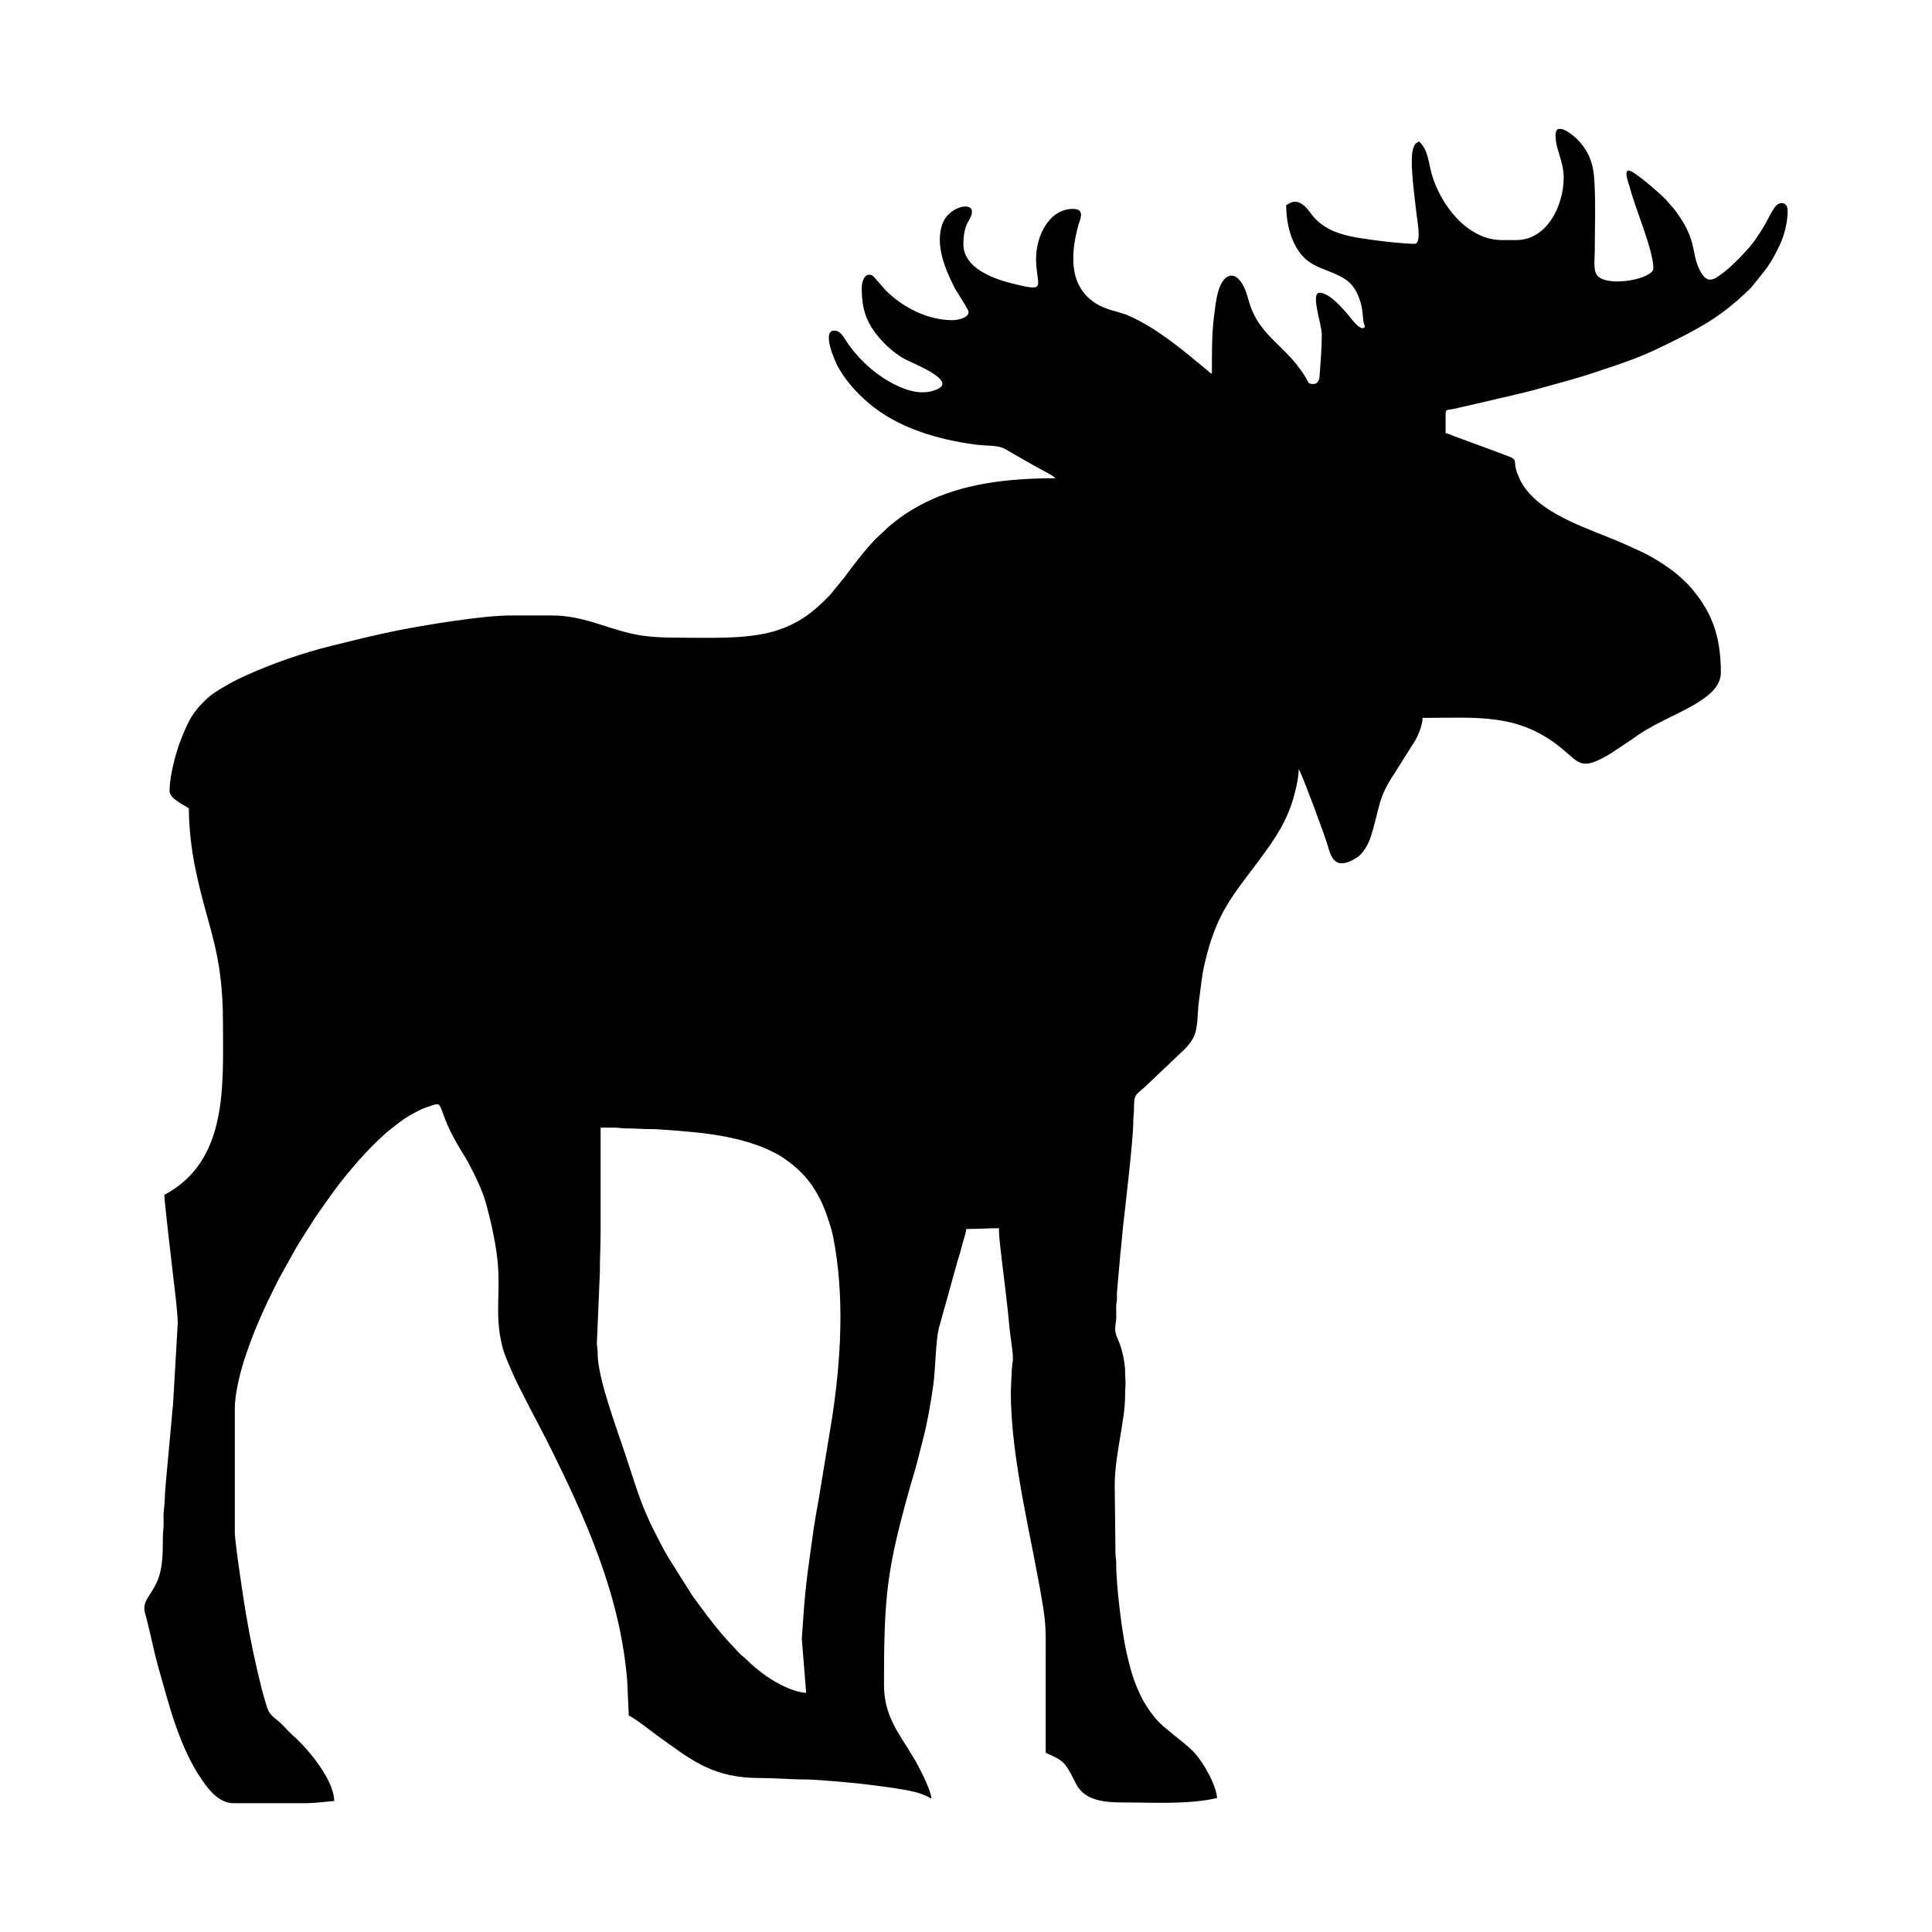 <svg width="1500" height="1500" viewBox="0 0 1500 1500" xmlns="http://www.w3.org/2000/svg">
  <!-- Original SVG transformed and centered -->
  <svg x="112.072" y="100.0" width="1275.855" height="1300" viewBox="0 0 463.42 472.19">
         <path class="cls-1" d="M459.88,22.02c-1.07,1.4-1.88,3.27-2.75,4.78-1.49,2.58-3.26,5.32-5.28,7.49-2.22,2.39-3.91,4.19-6.52,6.24-2.95,2.33-4.87,3.46-7.02-1.37-2.14-4.82-.37-7.91-6.9-16.53-.53-.69-.97-1.02-1.56-1.79-1.49-1.93-9.83-9.08-11.21-9.08-1.56,0,.02,3.85.17,4.44,1.63,6.43,6.74,17.87,6.74,23.18,0,2.84-12.2,5.36-15.61,2.22-1.45-1.34-.92-4.72-.92-6.61,0-6.3.35-15.89-.24-21.94-.41-4.17-1.97-7.35-4.73-10.13-.68-.69-2.9-2.6-4.47-2.88h-.68l.03-.04c-.58.13-.97.67-.97,1.88,0,4.02,2.3,7.11,2.3,11.93,0,7.84-4.69,17.57-13.39,17.57h-3.98c-9.99,0-17.4-10.2-19.81-18.48-.96-3.29-1.01-7.06-3.63-9.34-1.08.58-1.28.89-1.66,2.11-1.08,3.5.56,14.32,1,18.64.17,1.61,1.49,8.12-.59,8.12-2.61,0-8.22-.59-10.76-.95-6.71-.94-13.81-1.62-18.14-7.17-.79-1.02-1.57-2.2-2.68-2.97-1.78-1.24-2.91-.92-4.61.22,0,5.38,1.49,11.22,5.07,14.8,3.42,3.42,9.32,3.8,12.82,7.05,1.61,1.5,2.73,3.96,3.32,6.51.37,1.6.35,2.73.57,4.45.09.66.67,1.5.14,1.76-1.26.62-3.32-2.32-4-3.13-1.81-2.13-5.66-6.76-8.52-6.76-2.63,0,.63,8.89.63,11.72,0,4.11-.34,7.81-.63,11.92-.07,1.09-.66,2.09-1.67,2.09-1.55,0-1.39-.35-1.97-1.37-.44-.77-.79-1.34-1.29-2.06-.5-.71-.9-1.24-1.43-1.92-4.71-6.02-10.67-9.16-13.23-16.9-.54-1.63-.95-3.52-1.68-5.02-2.52-5.21-5.95-3.87-7.36,1.37-.64,2.39-.8,4.28-1.15,7.01-.63,4.79-.57,10.43-.57,15.96-.75-.21-.66-.4-1.23-.87-6.93-5.72-13.94-11.75-22.21-15.45-2.02-.91-4.6-1.34-6.64-2.15-10.29-4.11-10.13-14.31-7.54-23.54.35-1.25,2.03-4.44-1.51-4.44-6.82,0-10.46,7.66-10.46,14.02,0,8,3.62,9.62-6.95,6.95-3.32-.84-5.85-1.75-8.68-3.45-2.49-1.5-4.87-4.14-4.87-7.47,0-1.99.24-4.29,1.11-6,.54-1.08,1.4-2.14,1.3-3.43-.2-2.69-6.77-1.11-8.41,3.85-1.91,5.77.78,12.31,3.34,17.43.71,1.42,4.12,6.4,4.12,7.18,0,1.6-2.85,2.3-4.6,2.3-7.14,0-14.2-3.85-18.67-8.32l-3.14-3.56c-1.32-1.8-3.71-1.17-3.71,3.09,0,5.21,1.16,8.91,3.97,12.56,2.13,2.77,4.81,5.24,7.83,7.02,2.05,1.21,15.2,6.11,9.54,8.67-4.04,1.84-8.47.52-12.21-1.39-5.35-2.73-10.13-7.11-13.44-12.08-.8-1.2-1.7-3.05-3.43-3.05-3.68,0,.25,8.75.91,9.97,2.22,4.11,5.28,7.49,8.78,10.47,8.29,7.04,19.29,10.23,29.95,11.69,3.25.44,6.44.11,8.42,1.2.7.39,1.32.75,1.99,1.15l6.12,3.51c1.14.69,5.63,2.88,6.19,3.65-13.75,0-26.15,1.57-36.82,6.9-3.3,1.65-6.46,3.64-9.27,6-.55.46-.71.53-1.24,1.06l-3.35,3.13c-3.22,3.35-6.13,7.23-8.91,10.96l-3.95,4.84c-4.67,4.85-9.07,8.33-16.03,10.33-7.78,2.24-18.35,1.74-26.92,1.74-3.33,0-7.09-.15-9.9-.56-9.25-1.35-15.93-5.71-25.67-5.71h-11.51c-8.12,0-24.56,2.76-32.13,4.27-6.27,1.25-12.28,2.77-18.33,4.26-8.05,1.98-16.42,4.88-23.81,8.2-2.18.97-3.95,1.82-5.98,3.02-1.9,1.12-3.87,2.22-5.48,3.73-3.87,3.62-5.09,5.97-7.14,11.07-1.4,3.48-3.38,10.31-3.38,15.03,0,2.05,3.96,3.82,5.44,4.81,0,4.88.68,11.26,1.62,15.95,3.68,18.32,8,23.9,8,44.72,0,17.5,1.48,38.8-16.53,48.33,0,1.84,1.98,18.5,2.34,21.72.45,3.93,1.45,11.29,1.43,14.68l-1.35,23.14c-.18,1.22-.23,2.44-.35,3.63l-1.69,18.4c-.24,2.26-.24,5.44-.54,7.62-.17,1.27-.01,2.62-.05,3.92-.04,1.24-.22,2.21-.22,3.76,0,4.91-.02,9.8-2.47,13.85-.52.86-.98,1.68-1.51,2.47-1.36,2.05-1.54,3.35-.81,5.62.19.58.34,1.26.52,1.99,1.02,4.09,1.77,8.08,2.92,12.14,3.13,11,5.99,22.86,12.52,32.26,1.96,2.82,4.85,6.36,8.7,6.36h20.3c2.92,0,5.45-.4,8.16-.63-.1-4.44-3.87-9.82-6.46-13-1.67-2.05-3.54-4.04-5.52-5.78-1.43-1.27-2.62-2.88-4.13-4.03-1.34-1.03-2.32-1.97-2.85-3.63-.54-1.73-1-3.24-1.45-5.03-1.78-7.12-3.29-14.12-4.51-21.43-.49-2.9-3.11-19.92-3.11-22.84v-34.94c0-4.66,1.77-11.09,3.01-14.78.8-2.38,1.54-4.44,2.4-6.59,1.68-4.19,3.53-8.22,5.54-12.24.53-1.06.93-1.87,1.46-2.93l4.86-8.74c.6-1.01,1.06-1.71,1.67-2.72l3.5-5.49c.6-.95,1.16-1.69,1.78-2.62l3.75-5.25c4.45-5.94,9.33-11.61,14.87-16.52l2.56-2.04c1.7-1.3,3.43-2.55,5.44-3.55,1-.5,1.81-.99,3-1.39,6.13-2.07,2.09-1.57,8.93,10.38.49.86,1.01,1.68,1.57,2.61.56.93,1.1,1.74,1.56,2.63,1.95,3.79,3.86,7.5,5.02,11.72,1.25,4.54,2.26,9.09,2.92,13.82,1.48,10.61-.83,16.45,1.6,26.23.63,2.52,1.75,4.78,2.72,7.12,1.6,3.86,7.98,15.71,10.06,19.86,10.68,21.36,20.57,43.28,22.45,67.52l.43,9.61c1.18.31,6.99,4.82,8.01,5.59.71.53,1.2.87,1.94,1.4,8.35,6,14.42,10.58,26.87,10.58,4.62,0,8.78.41,13.19.41,3.15,0,15.02,1.08,18.7,1.59,2.19.3,3.97.52,6.07.84,3.95.61,7.89,1.22,10.58,3.02-.23-2.8-3.58-9.14-5.16-11.78-4.13-6.89-8.23-11.56-8.23-20.44,0-25.29.84-32.55,7.37-55.82.61-2.18,1.37-4.47,1.96-6.82l1.84-7.16c1.2-4.79,2-9.58,2.76-14.81.58-4.01.65-12.87,1.62-16.16l5.24-18.82c.2-.7.37-1.1.54-1.76.31-1.2.6-2.2.95-3.44.31-1.1.84-2.6.93-3.68,3.32,0,6.1-.21,9.21-.21,0,2.76.54,6.53.84,9.21.69,6.01,1.58,12.44,2.09,18.42.13,1.54.34,2.93.55,4.47.92,6.65.21,4.22.08,9.32-.05,1.86-.2,3.13-.2,5.03,0,19,6.03,41.27,9.09,60.37.85,5.32.74,7.98.74,13.27v27.83c1.84.88,4.1,1.66,5.45,3.34,1.33,1.65,2.22,3.81,3.27,5.72,2.48,4.51,8.06,4.95,13.04,4.95,8.49,0,18.45.64,26.57-1.25-.32-3.83-3.95-10.35-6.85-13.23-1.75-1.74-3.64-3.15-5.54-4.71-.64-.53-1.22-1.04-1.83-1.51-2.51-1.93-4.53-4.53-6.16-7.23-.9-1.48-1.57-2.97-2.27-4.63-1.32-3.11-2.28-6.86-3.03-10.36-1.18-5.47-2.81-18.35-2.77-24.43.01-1.39-.22-1.81-.22-3.13l-.2-19.05c0-8.44,3-18.44,2.93-25.32-.03-2.58.28-2.31.01-5.66-.05-.67.03-1.37-.04-2.05-.29-2.75-.91-5.53-2-8.04-.98-2.26-.87-2.82-.54-5.22.18-1.34.01-2.76.05-4.13.02-.95.14-.9.2-1.68.06-.67-.03-1.41.01-2.08l.98-11.15c.33-2.54.45-4.88.73-7.43.55-5.01,2.91-24.65,2.89-29.54-.01-1.38.21-2.17.21-3.76-.02-4.33.48-3.79,3.26-6.36l9.65-9.18c1.32-1.1,2.94-2.87,3.76-4.4,1.52-2.85,1.14-6.88,1.65-10.48.52-3.59.74-6.86,1.6-10.54,3.4-14.48,7.74-18.88,15.38-29.18,4.43-5.97,8.08-11.18,9.98-18.68.51-1.98,1.17-4.71,1.17-6.99.03.04.07.06.08.13.01.07.07.1.08.13,1.35,2.63,7.05,18.13,7.82,20.63.68,2.19,1.32,5.67,4.16,5.67,1.84,0,4.33-1.48,5.29-2.45.52-.52,1.3-1.61,1.68-2.29.53-.95.86-1.68,1.22-2.76.97-2.9,1.69-6.35,2.53-9.4.76-2.76,2.23-5.56,3.8-7.91l6.15-9.75c.88-1.45,2.13-4.53,2.13-6.45,15.77,0,27.27-1.44,39.61,8.93,4.64,3.89,5.25,6.05,13.37,1.15l6.03-4.01c.7-.46,1.21-.88,1.96-1.38,5.85-3.89,12.51-6.24,17.45-9.54,2.36-1.58,5.69-4.13,5.69-7.91,0-10.73-2.75-17.71-9.24-24.86-.03-.03-.1-.11-.1-.11l-.97-.91c-.88-.84-1.34-1.29-2.31-2.08-2.57-2.09-6.75-4.74-9.77-6.13l-4.74-2.16c-9.74-4.32-23.05-7.92-28.7-16.7-.6-.93-1.01-1.85-1.45-2.95-1.71-4.25.74-3.97-3.69-5.51-1.2-.42-2.13-.85-3.34-1.26l-9.94-3.66c-1-.33-2.36-1-3.37-1.23,0-1.6.02-3.21-.01-4.82-.04-2.32.43-1.5,2.9-2.12,2.56-.64,5.37-1.2,7.99-1.84,5.3-1.3,10.59-2.36,15.82-3.85,5.22-1.48,10.2-2.74,15.23-4.43,1.31-.43,2.3-.76,3.61-1.2,4.84-1.61,9.6-3.3,14.17-5.5,7.57-3.64,15.29-7.34,21.64-12.88.51-.45.74-.54,1.25-1.05,1.18-1.19,2.77-2.34,3.85-3.69,3.89-4.88,5.07-5.89,7.85-11.82,1.27-2.71,2.16-6.37,2.16-9.56,0-2.36-2.22-2.77-3.54-1.03ZM193.87,364.02l-3.05,18.5c-.34,2.04-.66,4.21-1.06,6.26-.19.94-.36,1.96-.52,3.04-.18,1.2-.36,2.02-.5,3.06-1.22,9.13-2.01,13.26-2.74,22.57l-.59,8.34,1.23,15.31-.03-.03c-1.31-.03-3.62-.73-4.69-1.16-4.65-1.89-8.77-4.91-12.3-8.41-.6-.59-.98-.76-1.58-1.35-1.1-1.08-1.83-2.06-2.93-3.14l-2.08-2.31c-3.53-4.18-5.31-6.75-8.46-10.99l-6.87-10.91c-.72-1.34-1.44-2.45-2.16-3.91-1.7-3.44-2.19-4.08-3.91-8.01-2.34-5.35-4.19-11.66-6.14-17.5-2.2-6.59-7.72-21.3-7.66-28.11.01-1.3-.18-1.61-.22-2.72l.85-20.08c-.02-4.05.21-7.55.21-11.72v-29.08h3.56c1.53,0,2.18.22,3.55.22,2.72,0,4.77.22,7.33.2,2.31-.01,11.72.83,13.79,1.07,4.36.5,8.58,1.27,12.49,2.37,1.87.53,3.73,1.16,5.44,1.88,1.49.62,3.72,1.71,4.99,2.55,2.96,1.96,5.67,4.28,7.78,7.08,2.16,2.87,3.89,6.37,5.03,9.82.62,1.88,1.22,3.61,1.63,5.69,3.28,16.73,2.19,34.77-.39,51.47Z"/> 
  </svg>
</svg>